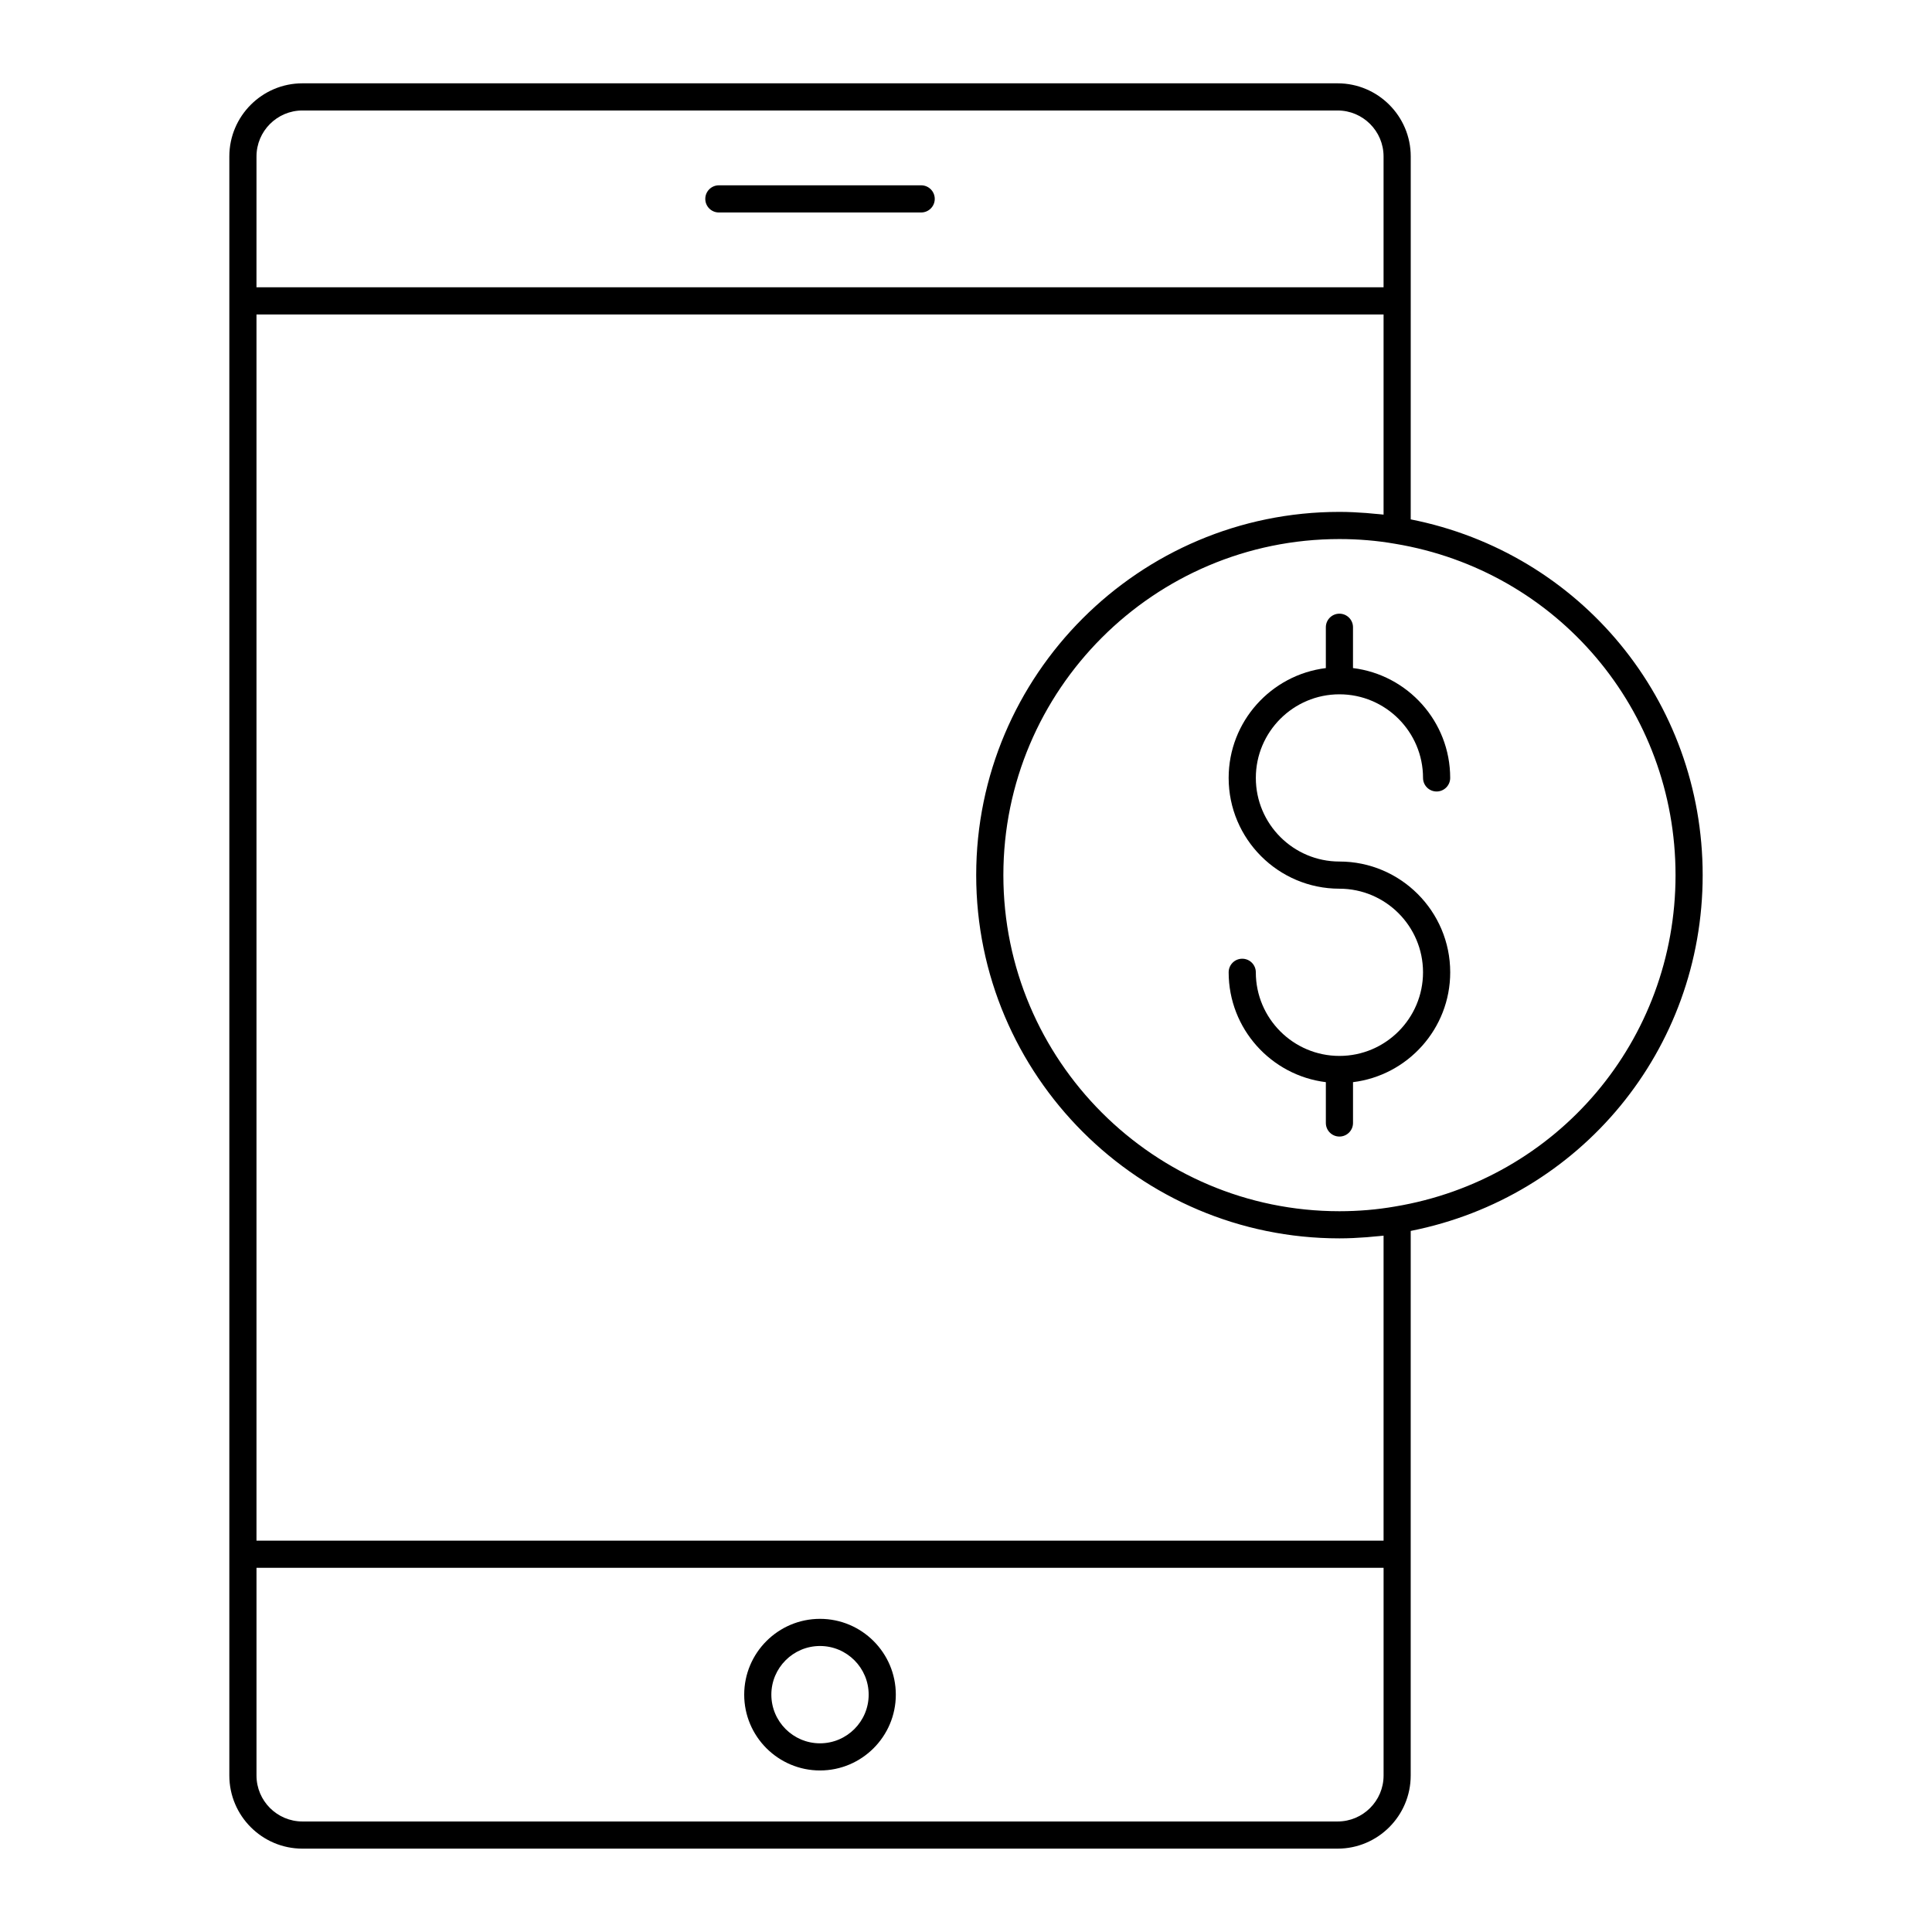 <?xml version="1.0" encoding="UTF-8"?>
<!-- Uploaded to: SVG Repo, www.svgrepo.com, Generator: SVG Repo Mixer Tools -->
<svg fill="#000000" width="800px" height="800px" version="1.1" viewBox="144 144 512 512" xmlns="http://www.w3.org/2000/svg">
 <g>
  <path d="m517.86 185.46c0-10.684-8.695-19.379-19.379-19.379h-274.33c-10.684 0-19.375 8.695-19.375 19.379v429.07c0 10.684 8.691 19.379 19.375 19.379h274.32c10.684 0 19.379-8.695 19.379-19.379v-58.641l0.004-85.684c45-8.914 77.371-48.031 77.371-94.281 0-46.262-32.387-85.387-77.371-94.285zm-11.676 94.5c-2.383-0.18-4.789-0.305-7.219-0.305-53.078 0-96.262 43.184-96.262 96.262s43.184 96.262 96.262 96.262c2.422 0 4.82-0.121 7.203-0.301 0.695-0.051 1.375-0.125 2.062-0.191 0.809-0.078 1.629-0.125 2.43-0.227v80.824h-298.69v-324.95h298.69v53.043c-0.805-0.102-1.625-0.148-2.438-0.227-0.68-0.066-1.352-0.137-2.039-0.188zm-294.21-94.5c0-6.715 5.465-12.18 12.18-12.18h274.32c6.719 0 12.184 5.465 12.184 12.18v34.676h-298.69zm298.69 429.07c0 6.719-5.465 12.18-12.18 12.18h-274.33c-6.715 0-12.18-5.461-12.18-12.18v-55.039h298.69zm77.371-238.61c0 43.75-31.273 80.68-74.391 87.824-4.738 0.824-9.676 1.242-14.676 1.242-49.113 0-89.066-39.953-89.066-89.066s39.953-89.066 89.066-89.066c2.504 0 4.992 0.105 7.449 0.312 2.449 0.207 4.867 0.516 7.227 0.93h0.004c0.008 0 0.02 0 0.027 0.004 43.086 7.137 74.359 44.066 74.359 87.82z"/>
  <path d="m361.31 613.19c11.078 0 20.09-9.016 20.09-20.09 0.004-11.078-9.012-20.09-20.09-20.09s-20.09 9.016-20.09 20.09c0 11.078 9.012 20.09 20.09 20.09zm0-32.984c7.109 0 12.895 5.785 12.895 12.895 0 7.109-5.785 12.895-12.895 12.895s-12.895-5.785-12.895-12.895c0-7.109 5.785-12.895 12.895-12.895z"/>
  <path d="m388.12 193.11h-53.613c-1.988 0-3.598 1.609-3.598 3.598 0 1.988 1.609 3.598 3.598 3.598h53.613c1.988 0 3.598-1.609 3.598-3.598 0-1.988-1.609-3.598-3.598-3.598z"/>
  <path d="m502.56 310.23c0-1.988-1.609-3.598-3.598-3.598-1.988 0-3.598 1.609-3.598 3.598v10.82c-14.492 1.781-25.758 14.145-25.758 29.109 0 16.188 13.168 29.355 29.355 29.355 12.219 0 22.156 9.938 22.156 22.156s-9.938 22.16-22.156 22.16-22.156-9.941-22.156-22.16c0-1.988-1.609-3.598-3.598-3.598s-3.598 1.609-3.598 3.598c0 14.965 11.266 27.332 25.758 29.113v10.816c0 1.988 1.609 3.598 3.598 3.598 1.988 0 3.598-1.609 3.598-3.598v-10.816c14.492-1.781 25.758-14.148 25.758-29.113 0-16.188-13.168-29.355-29.355-29.355-12.219 0-22.156-9.938-22.156-22.156-0.004-12.219 9.934-22.16 22.152-22.16s22.156 9.938 22.156 22.156c0 1.988 1.609 3.598 3.598 3.598 1.988 0 3.598-1.609 3.598-3.598 0-14.965-11.266-27.328-25.758-29.109z"/>
 </g>
</svg>